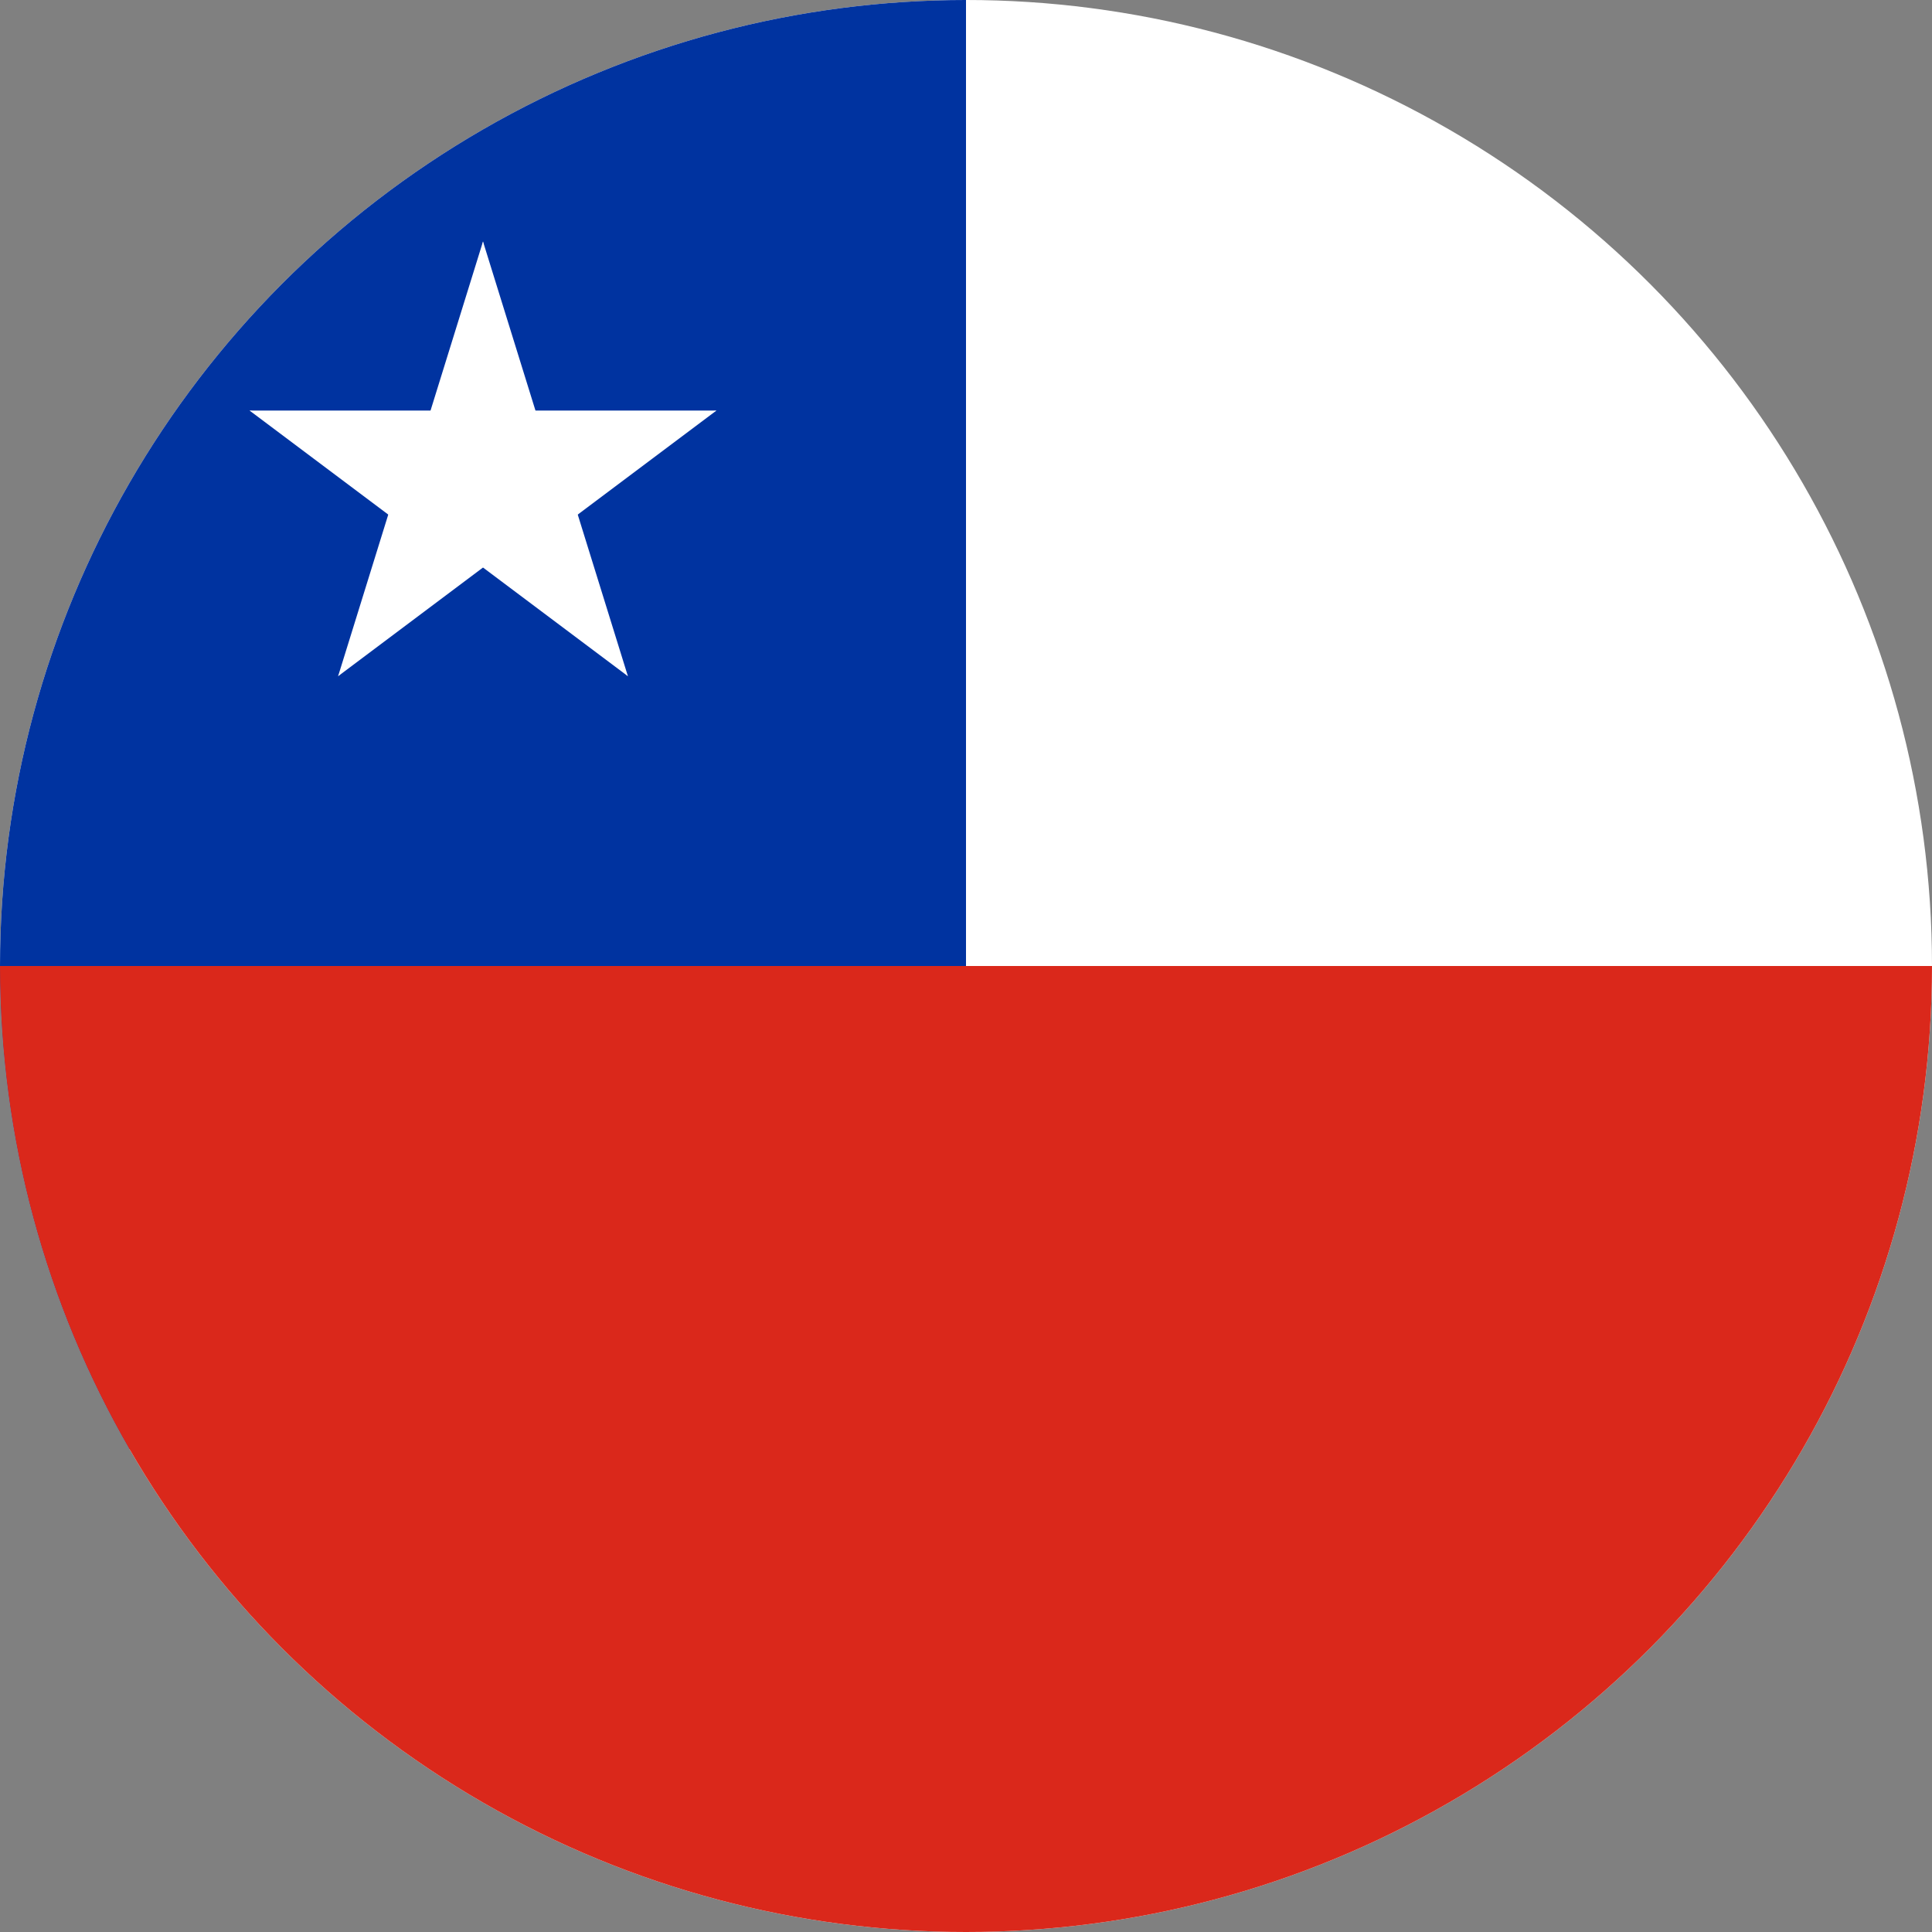 <svg xmlns="http://www.w3.org/2000/svg" id="Capa_1" version="1.1" viewBox="0 0 24 24"><rect x="0" y="0" width="24" height="24" fill="#808080" stroke="none"/><defs><clipPath id="clippath"><circle cx="12" cy="12" r="12" style="fill:none"/></clipPath><style>.st2{fill:#fff}</style></defs><g style="clip-path:url(#clippath)"><path d="M0 0h36v24H0V0Z" class="st2"/><path d="M0 0h12v18H0V0Z" style="fill:#0033a0"/><path d="M0 12h36v12H0V12Z" style="fill:#da281b"/><g id="b"><path id="a" d="m6 3-.9 2.9 1.4.5" class="st2"/><path id="a1" d="m6 3 .9 2.9-1.4.5" class="st2" data-name="a"/></g><g id="b1" data-name="b"><path id="a2" d="M8.9 5.1h-3v1.5" class="st2" data-name="a"/><path id="a3" d="M8.9 5.1 6.5 6.9l-.9-1.2" class="st2" data-name="a"/></g><g id="b2" data-name="b"><path id="a4" d="m7.8 8.4-.9-2.9-1.4.5" class="st2" data-name="a"/><path id="a5" d="M7.8 8.4 5.4 6.6l.9-1.2" class="st2" data-name="a"/></g><g id="b3" data-name="b"><path id="a6" d="m4.2 8.4 2.4-1.8-.9-1.2" class="st2" data-name="a"/><path id="a7" d="m4.2 8.4.9-2.9 1.4.5" class="st2" data-name="a"/></g><g id="b4" data-name="b"><path id="a8" d="m3.1 5.1 2.4 1.8.9-1.2" class="st2" data-name="a"/><path id="a9" d="M3.1 5.1h3v1.5" class="st2" data-name="a"/></g></g></svg>